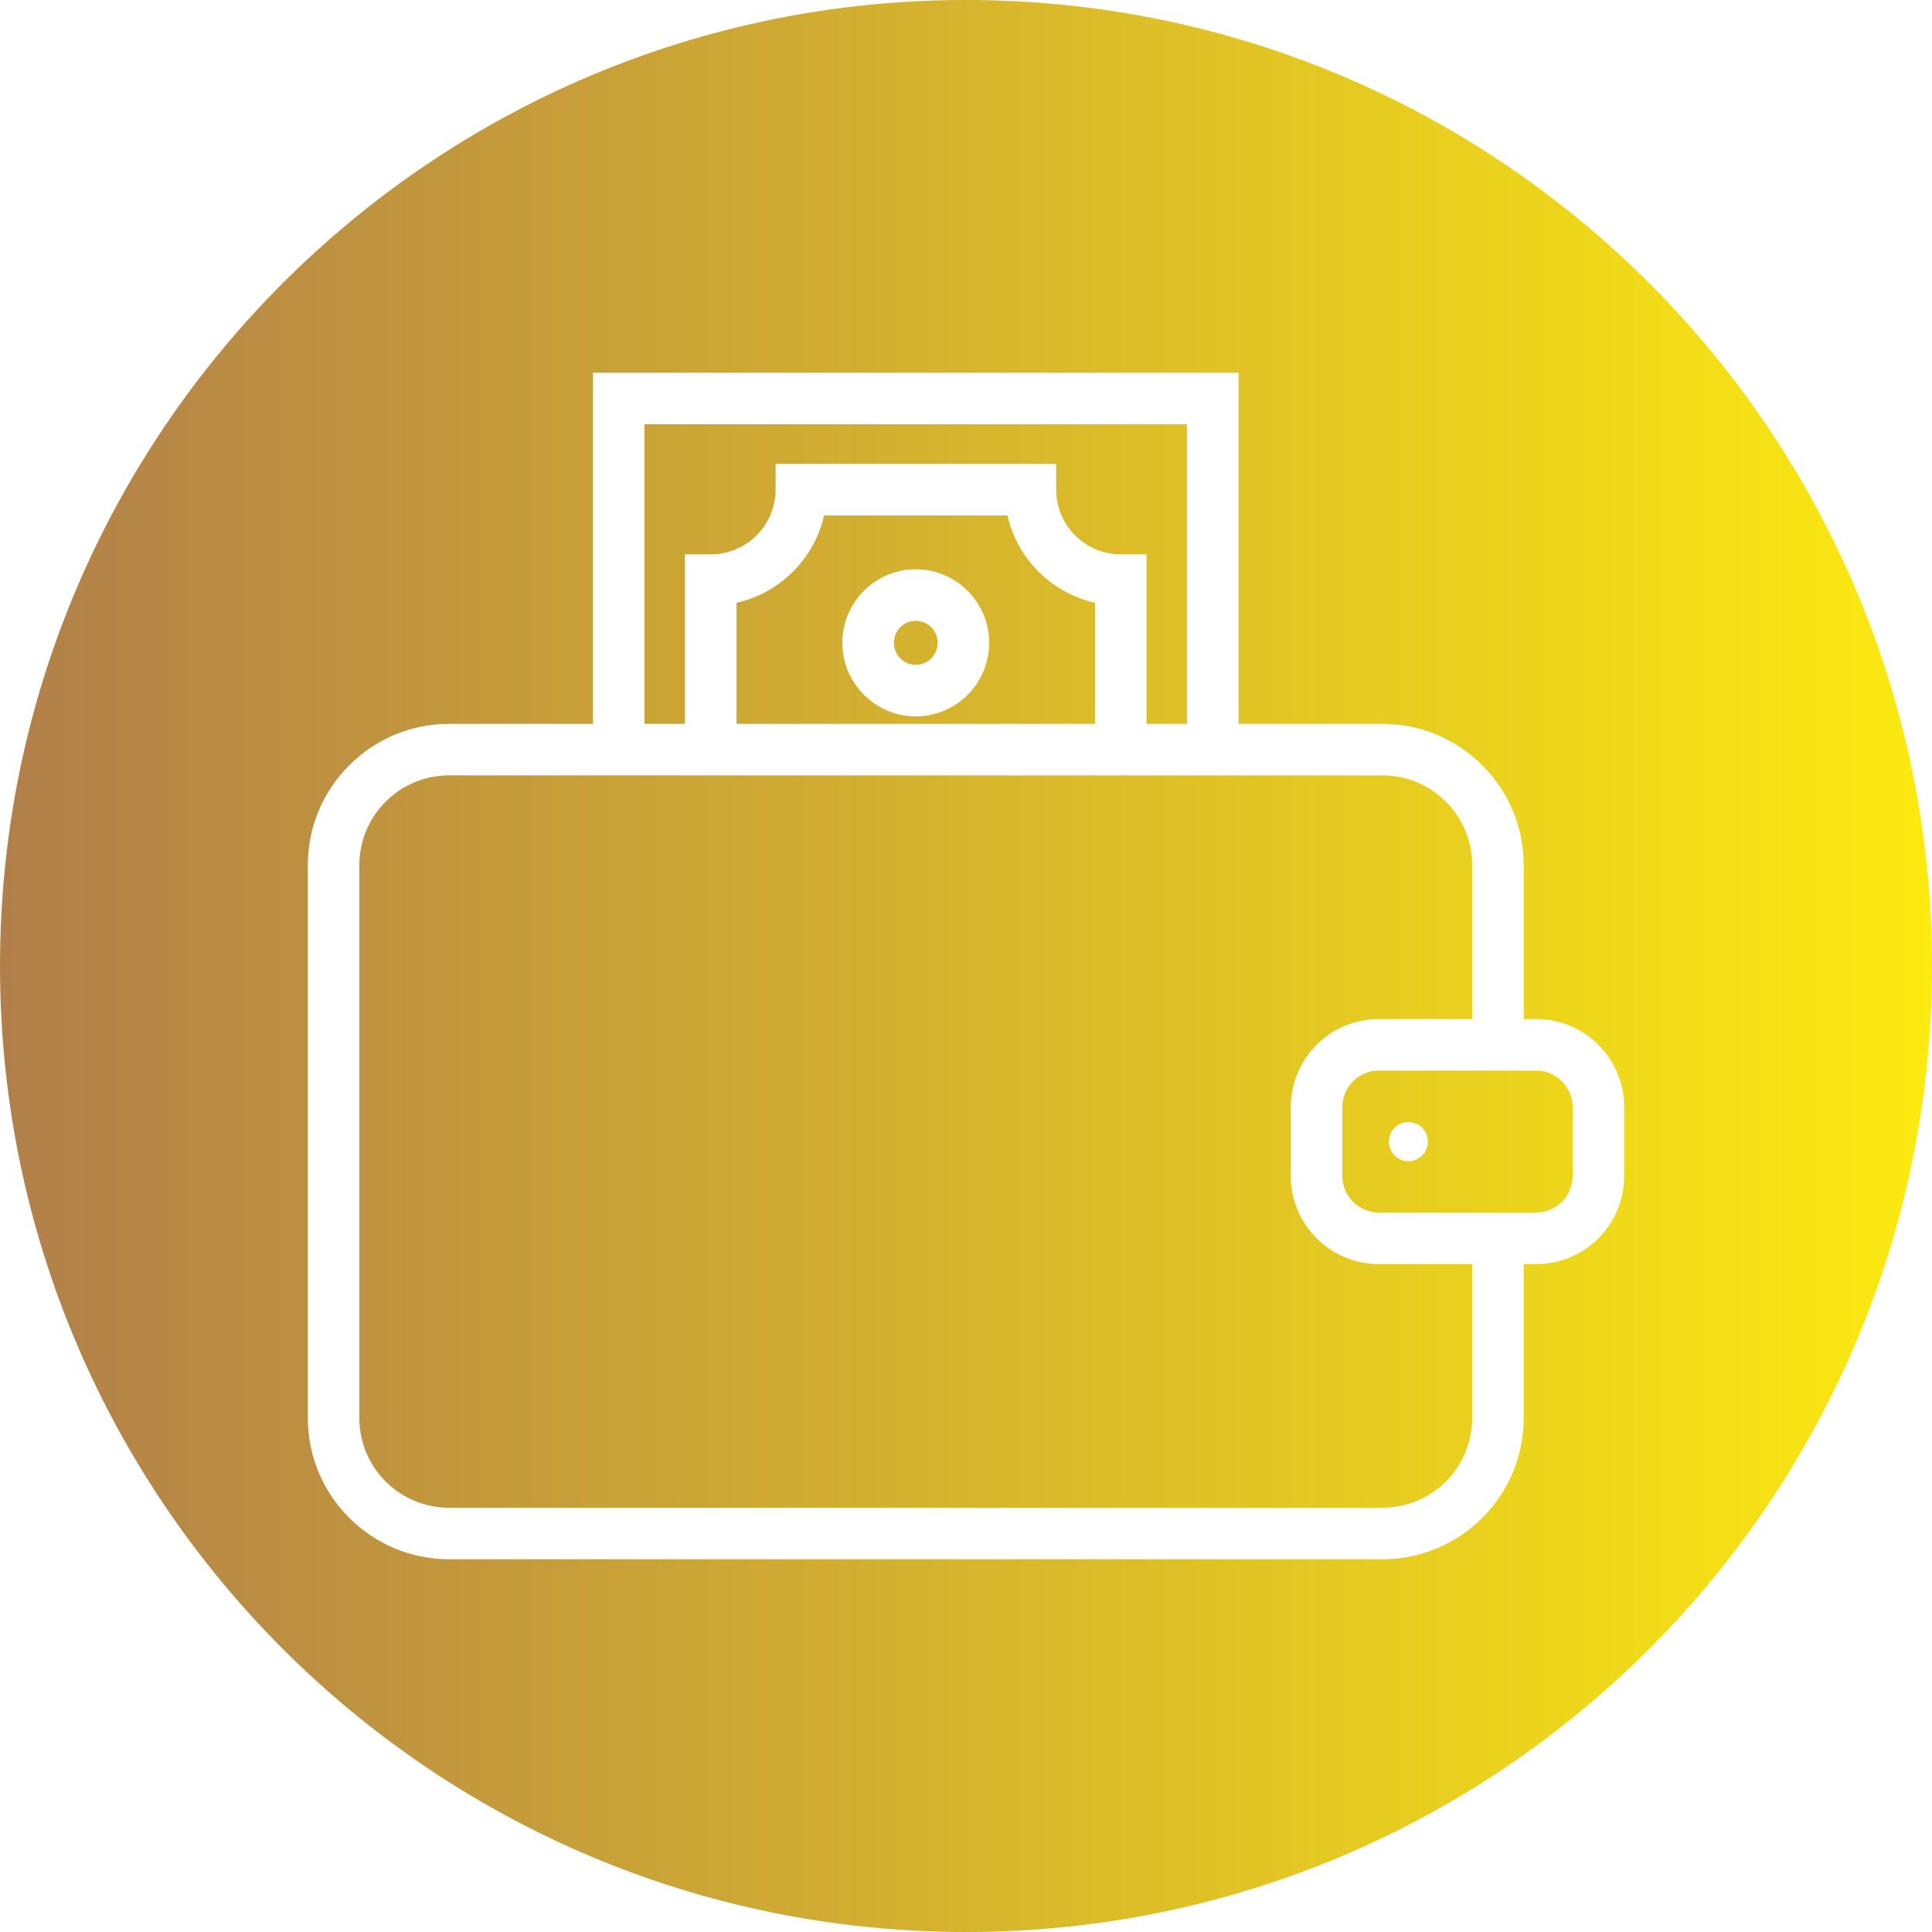 <svg id="Layer_2" viewBox="0 0 75 75" xmlns="http://www.w3.org/2000/svg" xmlns:xlink="http://www.w3.org/1999/xlink"><linearGradient id="linear-gradient" gradientUnits="userSpaceOnUse" x1="0" x2="75" y1="37.5" y2="37.5"><stop offset="0" stop-color="#b17f4a"/><stop offset="1" stop-color="#fcea10"/></linearGradient><g id="Pund"><path d="m36.4 24.95c0 .47-.38.86-.85.86s-.85-.39-.85-.86.38-.85.85-.85.85.38.85.85zm6.11-1.55v4.7h-13.92v-4.7c1.69-.38 3.02-1.71 3.4-3.39h7.12c.38 1.68 1.71 3.01 3.4 3.39zm-4.11 1.55c0-1.57-1.28-2.85-2.85-2.85s-2.85 1.28-2.85 2.85 1.28 2.86 2.85 2.86 2.85-1.28 2.85-2.86zm-11.81-3.43h1c1.39 0 2.52-1.13 2.52-2.51v-1h10.89v1c0 1.38 1.12 2.51 2.51 2.51h1v6.58h1.57v-11.63h-21.06v11.63h1.57zm23.52 24.13v-2.67c0-1.89 1.53-3.42 3.41-3.42h3.63v-5.98c0-1.92-1.56-3.48-3.48-3.48h-36.24c-1.92 0-3.48 1.56-3.48 3.48v21.47c0 1.92 1.56 3.48 3.48 3.48h36.24c1.92 0 3.48-1.56 3.48-3.48v-5.98h-3.63c-1.88 0-3.41-1.53-3.41-3.42zm10.94-2.67v2.67c0 .78-.63 1.42-1.41 1.42h-6.12c-.78 0-1.41-.64-1.41-1.42v-2.67c0-.78.63-1.42 1.41-1.42h6.12c.78 0 1.41.64 1.41 1.42zm-5.62 1.34c0-.42-.34-.76-.76-.76s-.75.34-.75.76.34.76.75.76.76-.34.76-.76zm19.57-6.82c0 20.71-16.79 37.5-37.5 37.5s-37.5-16.79-37.5-37.5 16.79-37.5 37.5-37.5 37.5 16.79 37.5 37.5zm-11.95 5.48c0-1.89-1.53-3.42-3.41-3.42h-.49v-5.98c0-3.02-2.46-5.48-5.48-5.48h-5.59v-13.63h-25.06v13.63h-5.59c-3.02 0-5.48 2.46-5.48 5.48v21.47c0 3.02 2.46 5.48 5.48 5.48h36.24c3.02 0 5.48-2.46 5.48-5.48v-5.98h.49c1.88 0 3.41-1.53 3.41-3.42z" fill="url(#linear-gradient)"/></g></svg>